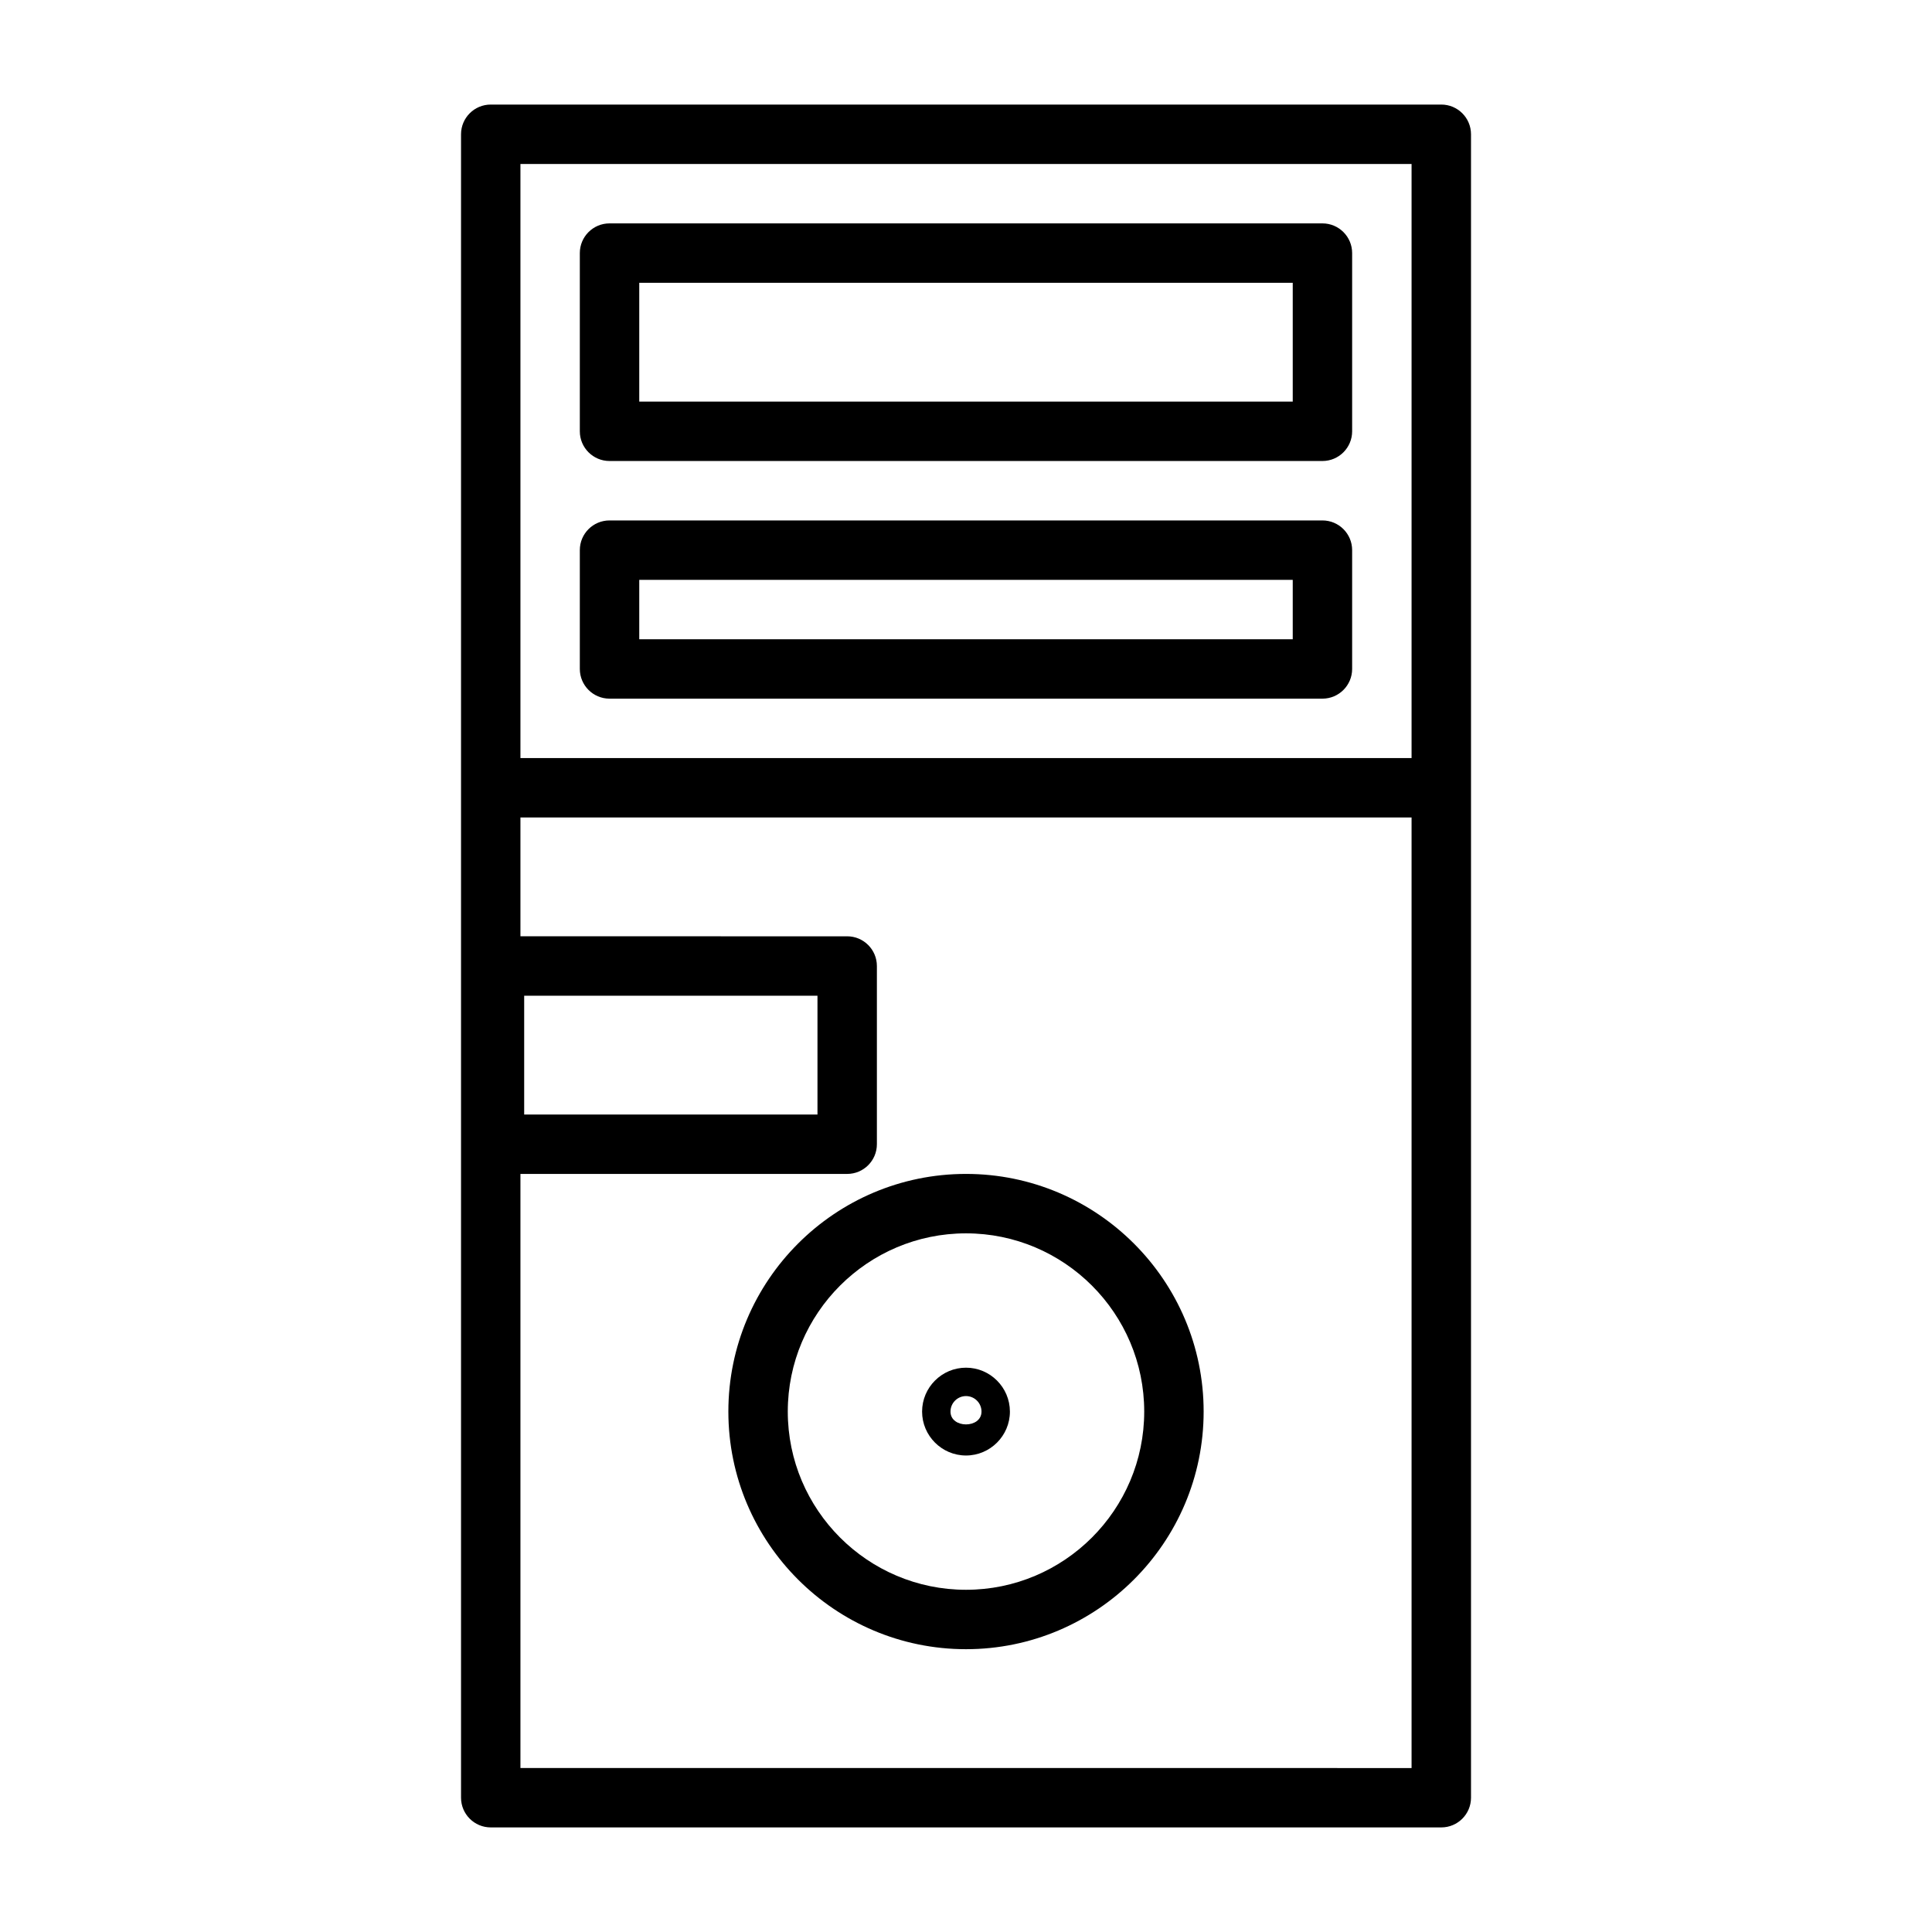 <?xml version="1.0" encoding="UTF-8"?>
<!-- Uploaded to: SVG Repo, www.svgrepo.com, Generator: SVG Repo Mixer Tools -->
<svg fill="#000000" width="800px" height="800px" version="1.1" viewBox="144 144 512 512" xmlns="http://www.w3.org/2000/svg">
 <g>
  <path d="m400 455.1c-34.73 0-62.977 28.246-62.977 62.977s28.246 62.977 62.977 62.977 62.977-28.246 62.977-62.977-28.246-62.977-62.977-62.977zm0 110.21c-26.039 0-47.23-21.191-47.23-47.23 0-26.039 21.191-47.23 47.23-47.23s47.23 21.191 47.23 47.23c0 26.039-21.191 47.23-47.23 47.23z"/>
  <path d="m400 506.45c-6.406 0-11.637 5.227-11.637 11.637 0 6.406 5.227 11.637 11.637 11.637 6.406 0 11.637-5.227 11.637-11.637-0.004-6.41-5.231-11.637-11.637-11.637zm-4.109 11.633c0-2.266 1.844-4.109 4.109-4.109s4.109 1.844 4.109 4.109c0 4.535-8.219 4.535-8.219 0z"/>
  <path d="m525.95 171.71h-251.9c-4.348 0-7.871 3.527-7.871 7.871v440.83c0 4.344 3.527 7.871 7.871 7.871h251.91c4.344 0 7.871-3.527 7.871-7.871v-440.83c0-4.344-3.527-7.871-7.875-7.871zm-244.03 15.742h236.16v157.44h-236.16zm0 425.09v-157.44h86.594c4.344 0 7.871-3.527 7.871-7.871v-47.23c0-4.344-3.527-7.871-7.871-7.871l-86.594-0.004v-31.488h236.16v251.91zm0.992-173.18v-31.488h77.727v31.488z"/>
  <path d="m494.46 203.2h-188.93c-4.348 0-7.871 3.523-7.871 7.871v47.23c0 4.344 3.527 7.871 7.871 7.871h188.93c4.344 0 7.871-3.527 7.871-7.871v-47.23c0-4.348-3.527-7.871-7.875-7.871zm-7.871 47.23h-173.18v-31.488h173.18z"/>
  <path d="m494.46 281.92h-188.93c-4.348 0-7.871 3.527-7.871 7.871v31.488c0 4.344 3.527 7.871 7.871 7.871h188.93c4.344 0 7.871-3.527 7.871-7.871v-31.488c0-4.344-3.527-7.871-7.875-7.871zm-7.871 31.488h-173.18v-15.742h173.18z"/>
 </g>
</svg>
